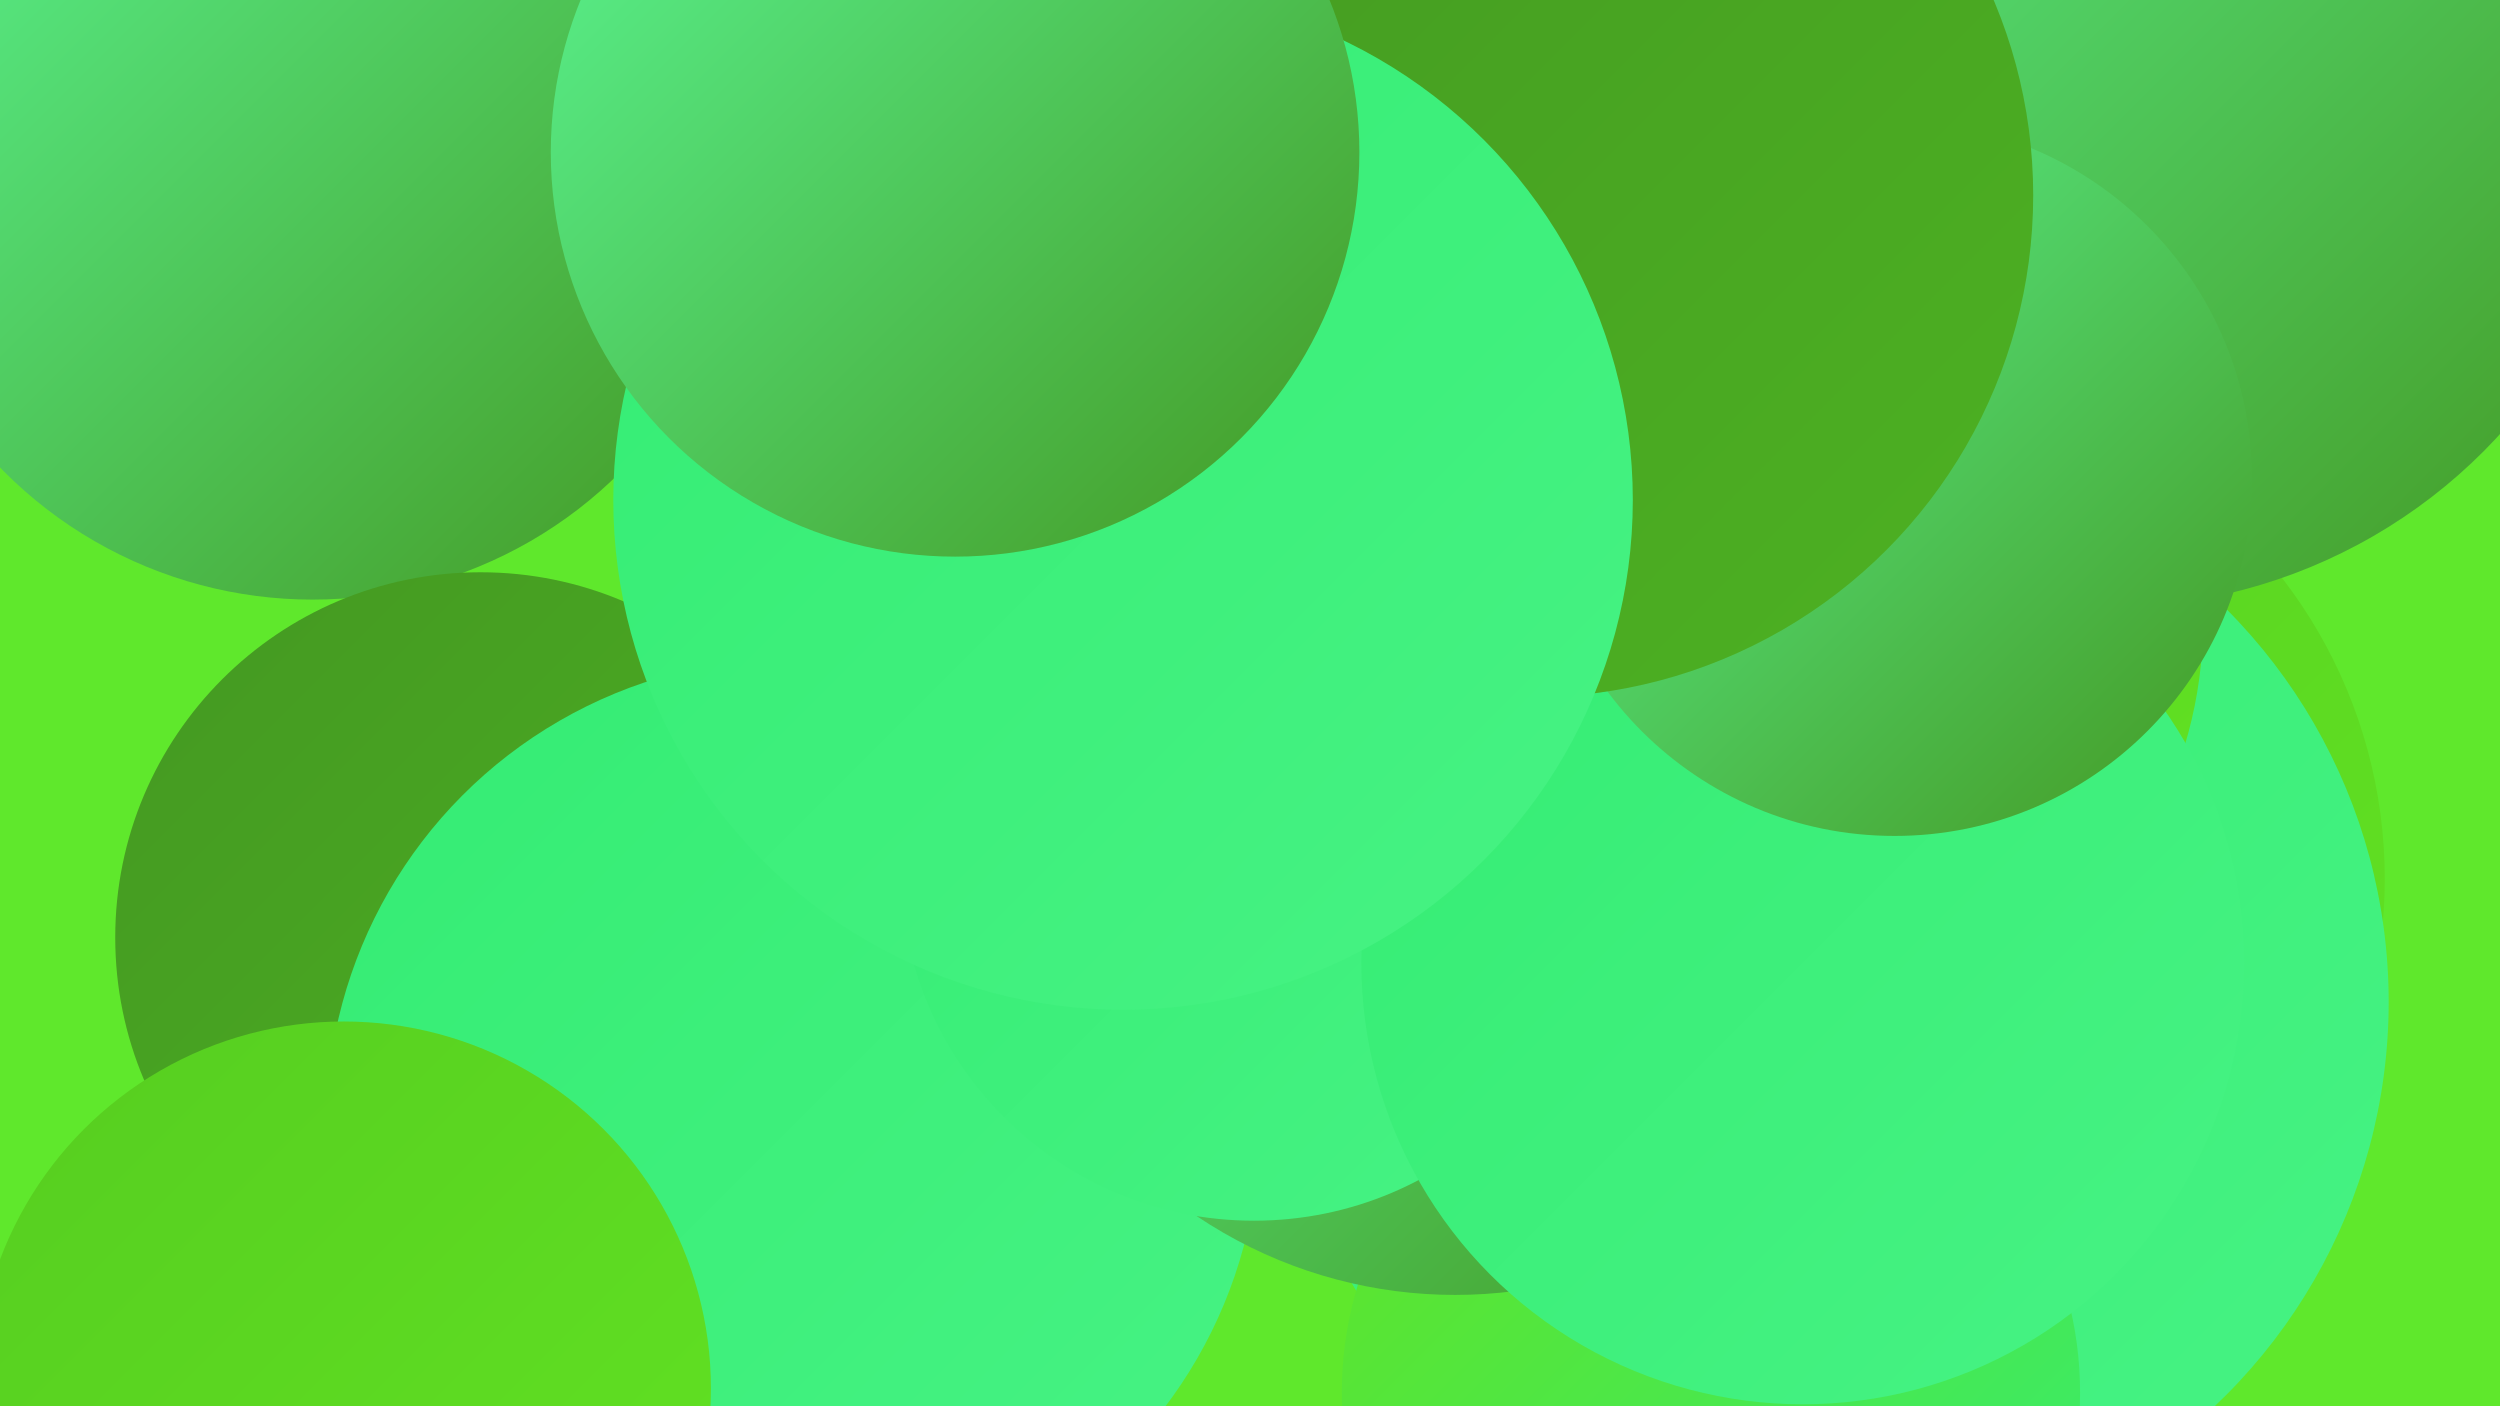<?xml version="1.0" encoding="UTF-8"?><svg width="1280" height="720" xmlns="http://www.w3.org/2000/svg"><defs><linearGradient id="grad0" x1="0%" y1="0%" x2="100%" y2="100%"><stop offset="0%" style="stop-color:#449822;stop-opacity:1" /><stop offset="100%" style="stop-color:#4db222;stop-opacity:1" /></linearGradient><linearGradient id="grad1" x1="0%" y1="0%" x2="100%" y2="100%"><stop offset="0%" style="stop-color:#4db222;stop-opacity:1" /><stop offset="100%" style="stop-color:#56cd20;stop-opacity:1" /></linearGradient><linearGradient id="grad2" x1="0%" y1="0%" x2="100%" y2="100%"><stop offset="0%" style="stop-color:#56cd20;stop-opacity:1" /><stop offset="100%" style="stop-color:#62e323;stop-opacity:1" /></linearGradient><linearGradient id="grad3" x1="0%" y1="0%" x2="100%" y2="100%"><stop offset="0%" style="stop-color:#62e323;stop-opacity:1" /><stop offset="100%" style="stop-color:#34ec73;stop-opacity:1" /></linearGradient><linearGradient id="grad4" x1="0%" y1="0%" x2="100%" y2="100%"><stop offset="0%" style="stop-color:#34ec73;stop-opacity:1" /><stop offset="100%" style="stop-color:#47f384;stop-opacity:1" /></linearGradient><linearGradient id="grad5" x1="0%" y1="0%" x2="100%" y2="100%"><stop offset="0%" style="stop-color:#47f384;stop-opacity:1" /><stop offset="100%" style="stop-color:#5af895;stop-opacity:1" /></linearGradient><linearGradient id="grad6" x1="0%" y1="0%" x2="100%" y2="100%"><stop offset="0%" style="stop-color:#5af895;stop-opacity:1" /><stop offset="100%" style="stop-color:#449822;stop-opacity:1" /></linearGradient></defs><rect width="1280" height="720" fill="#5fe82c" /><circle cx="720" cy="327" r="197" fill="url(#grad3)" /><circle cx="969" cy="450" r="252" fill="url(#grad2)" /><circle cx="1079" cy="39" r="272" fill="url(#grad6)" /><circle cx="938" cy="513" r="285" fill="url(#grad4)" /><circle cx="160" cy="84" r="223" fill="url(#grad6)" /><circle cx="781" cy="257" r="265" fill="url(#grad5)" /><circle cx="627" cy="360" r="276" fill="url(#grad4)" /><circle cx="677" cy="49" r="255" fill="url(#grad0)" /><circle cx="908" cy="318" r="220" fill="url(#grad2)" /><circle cx="246" cy="480" r="187" fill="url(#grad0)" /><circle cx="406" cy="576" r="239" fill="url(#grad4)" /><circle cx="876" cy="713" r="189" fill="url(#grad3)" /><circle cx="745" cy="426" r="237" fill="url(#grad6)" /><circle cx="642" cy="444" r="181" fill="url(#grad4)" /><circle cx="923" cy="493" r="226" fill="url(#grad4)" /><circle cx="176" cy="711" r="188" fill="url(#grad2)" /><circle cx="970" cy="245" r="183" fill="url(#grad6)" /><circle cx="784" cy="100" r="257" fill="url(#grad0)" /><circle cx="575" cy="256" r="261" fill="url(#grad4)" /><circle cx="489" cy="78" r="207" fill="url(#grad6)" /></svg>